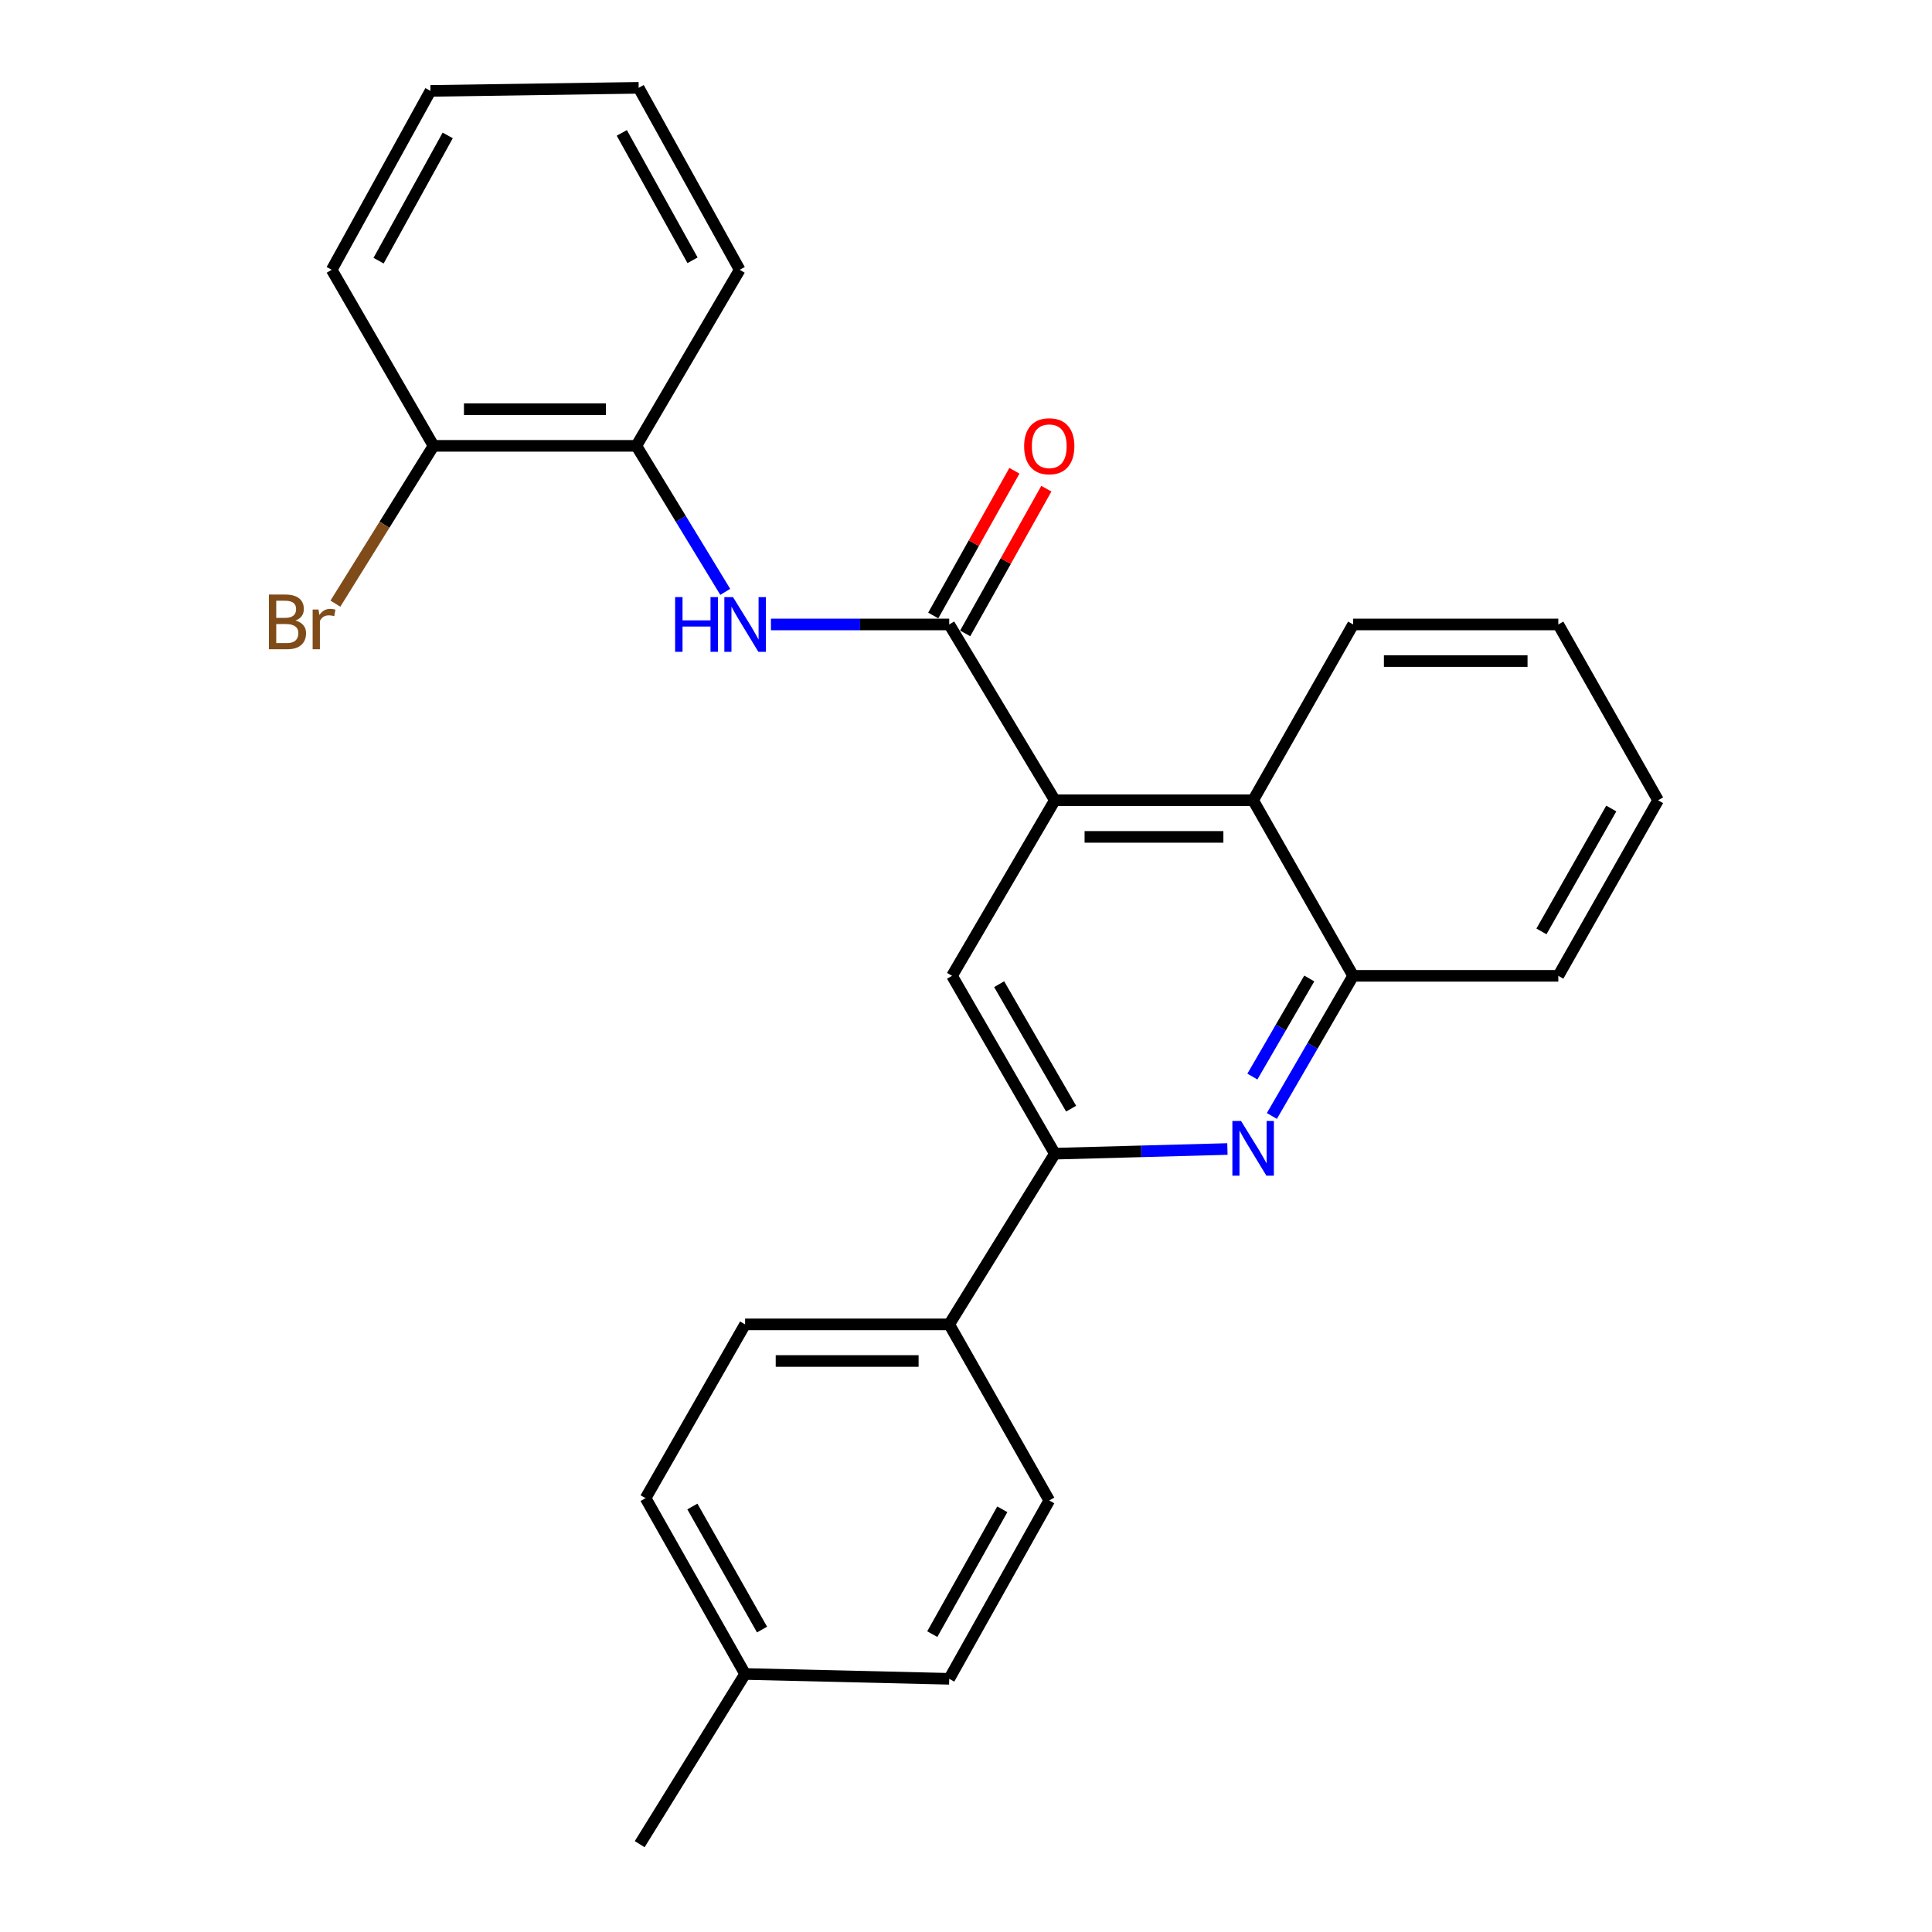 <?xml version='1.0' encoding='iso-8859-1'?>
<svg version='1.1' baseProfile='full'
              xmlns='http://www.w3.org/2000/svg'
                      xmlns:rdkit='http://www.rdkit.org/xml'
                      xmlns:xlink='http://www.w3.org/1999/xlink'
                  xml:space='preserve'
width='1000px' height='1000px' viewBox='0 0 1000 1000'>
<!-- END OF HEADER -->
<rect style='opacity:1.0;fill:#FFFFFF;stroke:none' width='1000' height='1000' x='0' y='0'> </rect>
<path class='bond-0' d='M 491.312,323.215 L 545.986,414.219' style='fill:none;fill-rule:evenodd;stroke:#000000;stroke-width:6px;stroke-linecap:butt;stroke-linejoin:miter;stroke-opacity:1' />
<path class='bond-3' d='M 491.312,323.215 L 445.176,323.215' style='fill:none;fill-rule:evenodd;stroke:#000000;stroke-width:6px;stroke-linecap:butt;stroke-linejoin:miter;stroke-opacity:1' />
<path class='bond-3' d='M 445.176,323.215 L 399.041,323.215' style='fill:none;fill-rule:evenodd;stroke:#0000FF;stroke-width:6px;stroke-linecap:butt;stroke-linejoin:miter;stroke-opacity:1' />
<path class='bond-9' d='M 499.578,327.851 L 520.586,290.394' style='fill:none;fill-rule:evenodd;stroke:#000000;stroke-width:6px;stroke-linecap:butt;stroke-linejoin:miter;stroke-opacity:1' />
<path class='bond-9' d='M 520.586,290.394 L 541.593,252.937' style='fill:none;fill-rule:evenodd;stroke:#FF0000;stroke-width:6px;stroke-linecap:butt;stroke-linejoin:miter;stroke-opacity:1' />
<path class='bond-9' d='M 483.046,318.579 L 504.053,281.122' style='fill:none;fill-rule:evenodd;stroke:#000000;stroke-width:6px;stroke-linecap:butt;stroke-linejoin:miter;stroke-opacity:1' />
<path class='bond-9' d='M 504.053,281.122 L 525.061,243.665' style='fill:none;fill-rule:evenodd;stroke:#FF0000;stroke-width:6px;stroke-linecap:butt;stroke-linejoin:miter;stroke-opacity:1' />
<path class='bond-4' d='M 545.986,414.219 L 492.765,505.086' style='fill:none;fill-rule:evenodd;stroke:#000000;stroke-width:6px;stroke-linecap:butt;stroke-linejoin:miter;stroke-opacity:1' />
<path class='bond-5' d='M 545.986,414.219 L 648.615,414.219' style='fill:none;fill-rule:evenodd;stroke:#000000;stroke-width:6px;stroke-linecap:butt;stroke-linejoin:miter;stroke-opacity:1' />
<path class='bond-5' d='M 561.38,433.174 L 633.221,433.174' style='fill:none;fill-rule:evenodd;stroke:#000000;stroke-width:6px;stroke-linecap:butt;stroke-linejoin:miter;stroke-opacity:1' />
<path class='bond-1' d='M 658.322,577.623 L 679.352,541.355' style='fill:none;fill-rule:evenodd;stroke:#0000FF;stroke-width:6px;stroke-linecap:butt;stroke-linejoin:miter;stroke-opacity:1' />
<path class='bond-1' d='M 679.352,541.355 L 700.383,505.086' style='fill:none;fill-rule:evenodd;stroke:#000000;stroke-width:6px;stroke-linecap:butt;stroke-linejoin:miter;stroke-opacity:1' />
<path class='bond-1' d='M 648.233,557.234 L 662.955,531.846' style='fill:none;fill-rule:evenodd;stroke:#0000FF;stroke-width:6px;stroke-linecap:butt;stroke-linejoin:miter;stroke-opacity:1' />
<path class='bond-1' d='M 662.955,531.846 L 677.676,506.459' style='fill:none;fill-rule:evenodd;stroke:#000000;stroke-width:6px;stroke-linecap:butt;stroke-linejoin:miter;stroke-opacity:1' />
<path class='bond-26' d='M 635.308,594.724 L 590.647,595.933' style='fill:none;fill-rule:evenodd;stroke:#0000FF;stroke-width:6px;stroke-linecap:butt;stroke-linejoin:miter;stroke-opacity:1' />
<path class='bond-26' d='M 590.647,595.933 L 545.986,597.143' style='fill:none;fill-rule:evenodd;stroke:#000000;stroke-width:6px;stroke-linecap:butt;stroke-linejoin:miter;stroke-opacity:1' />
<path class='bond-2' d='M 545.986,597.143 L 492.765,505.086' style='fill:none;fill-rule:evenodd;stroke:#000000;stroke-width:6px;stroke-linecap:butt;stroke-linejoin:miter;stroke-opacity:1' />
<path class='bond-2' d='M 554.412,573.848 L 517.158,509.408' style='fill:none;fill-rule:evenodd;stroke:#000000;stroke-width:6px;stroke-linecap:butt;stroke-linejoin:miter;stroke-opacity:1' />
<path class='bond-8' d='M 545.986,597.143 L 491.312,685.493' style='fill:none;fill-rule:evenodd;stroke:#000000;stroke-width:6px;stroke-linecap:butt;stroke-linejoin:miter;stroke-opacity:1' />
<path class='bond-7' d='M 375.391,306.35 L 352.383,268.559' style='fill:none;fill-rule:evenodd;stroke:#0000FF;stroke-width:6px;stroke-linecap:butt;stroke-linejoin:miter;stroke-opacity:1' />
<path class='bond-7' d='M 352.383,268.559 L 329.375,230.769' style='fill:none;fill-rule:evenodd;stroke:#000000;stroke-width:6px;stroke-linecap:butt;stroke-linejoin:miter;stroke-opacity:1' />
<path class='bond-6' d='M 648.615,414.219 L 700.383,505.086' style='fill:none;fill-rule:evenodd;stroke:#000000;stroke-width:6px;stroke-linecap:butt;stroke-linejoin:miter;stroke-opacity:1' />
<path class='bond-17' d='M 648.615,414.219 L 700.383,323.215' style='fill:none;fill-rule:evenodd;stroke:#000000;stroke-width:6px;stroke-linecap:butt;stroke-linejoin:miter;stroke-opacity:1' />
<path class='bond-18' d='M 700.383,505.086 L 806.582,505.086' style='fill:none;fill-rule:evenodd;stroke:#000000;stroke-width:6px;stroke-linecap:butt;stroke-linejoin:miter;stroke-opacity:1' />
<path class='bond-10' d='M 329.375,230.769 L 224.397,230.769' style='fill:none;fill-rule:evenodd;stroke:#000000;stroke-width:6px;stroke-linecap:butt;stroke-linejoin:miter;stroke-opacity:1' />
<path class='bond-10' d='M 313.628,211.814 L 240.144,211.814' style='fill:none;fill-rule:evenodd;stroke:#000000;stroke-width:6px;stroke-linecap:butt;stroke-linejoin:miter;stroke-opacity:1' />
<path class='bond-19' d='M 329.375,230.769 L 382.869,139.649' style='fill:none;fill-rule:evenodd;stroke:#000000;stroke-width:6px;stroke-linecap:butt;stroke-linejoin:miter;stroke-opacity:1' />
<path class='bond-11' d='M 491.312,685.493 L 385.66,685.493' style='fill:none;fill-rule:evenodd;stroke:#000000;stroke-width:6px;stroke-linecap:butt;stroke-linejoin:miter;stroke-opacity:1' />
<path class='bond-11' d='M 475.464,704.448 L 401.508,704.448' style='fill:none;fill-rule:evenodd;stroke:#000000;stroke-width:6px;stroke-linecap:butt;stroke-linejoin:miter;stroke-opacity:1' />
<path class='bond-12' d='M 491.312,685.493 L 543.09,776.634' style='fill:none;fill-rule:evenodd;stroke:#000000;stroke-width:6px;stroke-linecap:butt;stroke-linejoin:miter;stroke-opacity:1' />
<path class='bond-13' d='M 224.397,230.769 L 198.996,271.612' style='fill:none;fill-rule:evenodd;stroke:#000000;stroke-width:6px;stroke-linecap:butt;stroke-linejoin:miter;stroke-opacity:1' />
<path class='bond-13' d='M 198.996,271.612 L 173.595,312.456' style='fill:none;fill-rule:evenodd;stroke:#7F4C19;stroke-width:6px;stroke-linecap:butt;stroke-linejoin:miter;stroke-opacity:1' />
<path class='bond-20' d='M 224.397,230.769 L 171.692,139.649' style='fill:none;fill-rule:evenodd;stroke:#000000;stroke-width:6px;stroke-linecap:butt;stroke-linejoin:miter;stroke-opacity:1' />
<path class='bond-15' d='M 385.66,685.493 L 334.156,775.444' style='fill:none;fill-rule:evenodd;stroke:#000000;stroke-width:6px;stroke-linecap:butt;stroke-linejoin:miter;stroke-opacity:1' />
<path class='bond-14' d='M 543.09,776.634 L 491.312,868.944' style='fill:none;fill-rule:evenodd;stroke:#000000;stroke-width:6px;stroke-linecap:butt;stroke-linejoin:miter;stroke-opacity:1' />
<path class='bond-14' d='M 518.791,781.208 L 482.547,845.824' style='fill:none;fill-rule:evenodd;stroke:#000000;stroke-width:6px;stroke-linecap:butt;stroke-linejoin:miter;stroke-opacity:1' />
<path class='bond-16' d='M 491.312,868.944 L 385.66,866.448' style='fill:none;fill-rule:evenodd;stroke:#000000;stroke-width:6px;stroke-linecap:butt;stroke-linejoin:miter;stroke-opacity:1' />
<path class='bond-29' d='M 334.156,775.444 L 385.66,866.448' style='fill:none;fill-rule:evenodd;stroke:#000000;stroke-width:6px;stroke-linecap:butt;stroke-linejoin:miter;stroke-opacity:1' />
<path class='bond-29' d='M 358.377,779.759 L 394.43,843.461' style='fill:none;fill-rule:evenodd;stroke:#000000;stroke-width:6px;stroke-linecap:butt;stroke-linejoin:miter;stroke-opacity:1' />
<path class='bond-21' d='M 385.66,866.448 L 331.102,954.545' style='fill:none;fill-rule:evenodd;stroke:#000000;stroke-width:6px;stroke-linecap:butt;stroke-linejoin:miter;stroke-opacity:1' />
<path class='bond-22' d='M 700.383,323.215 L 806.582,323.215' style='fill:none;fill-rule:evenodd;stroke:#000000;stroke-width:6px;stroke-linecap:butt;stroke-linejoin:miter;stroke-opacity:1' />
<path class='bond-22' d='M 716.312,342.17 L 790.652,342.17' style='fill:none;fill-rule:evenodd;stroke:#000000;stroke-width:6px;stroke-linecap:butt;stroke-linejoin:miter;stroke-opacity:1' />
<path class='bond-28' d='M 806.582,505.086 L 858.223,414.219' style='fill:none;fill-rule:evenodd;stroke:#000000;stroke-width:6px;stroke-linecap:butt;stroke-linejoin:miter;stroke-opacity:1' />
<path class='bond-28' d='M 797.849,482.091 L 833.997,418.484' style='fill:none;fill-rule:evenodd;stroke:#000000;stroke-width:6px;stroke-linecap:butt;stroke-linejoin:miter;stroke-opacity:1' />
<path class='bond-24' d='M 382.869,139.649 L 330.575,45.455' style='fill:none;fill-rule:evenodd;stroke:#000000;stroke-width:6px;stroke-linecap:butt;stroke-linejoin:miter;stroke-opacity:1' />
<path class='bond-24' d='M 358.453,134.72 L 321.847,68.784' style='fill:none;fill-rule:evenodd;stroke:#000000;stroke-width:6px;stroke-linecap:butt;stroke-linejoin:miter;stroke-opacity:1' />
<path class='bond-27' d='M 171.692,139.649 L 222.807,47.045' style='fill:none;fill-rule:evenodd;stroke:#000000;stroke-width:6px;stroke-linecap:butt;stroke-linejoin:miter;stroke-opacity:1' />
<path class='bond-27' d='M 195.954,134.918 L 231.735,70.095' style='fill:none;fill-rule:evenodd;stroke:#000000;stroke-width:6px;stroke-linecap:butt;stroke-linejoin:miter;stroke-opacity:1' />
<path class='bond-23' d='M 806.582,323.215 L 858.223,414.219' style='fill:none;fill-rule:evenodd;stroke:#000000;stroke-width:6px;stroke-linecap:butt;stroke-linejoin:miter;stroke-opacity:1' />
<path class='bond-25' d='M 330.575,45.455 L 222.807,47.045' style='fill:none;fill-rule:evenodd;stroke:#000000;stroke-width:6px;stroke-linecap:butt;stroke-linejoin:miter;stroke-opacity:1' />
<path  class='atom-2' d='M 642.355 580.203
L 651.635 595.203
Q 652.555 596.683, 654.035 599.363
Q 655.515 602.043, 655.595 602.203
L 655.595 580.203
L 659.355 580.203
L 659.355 608.523
L 655.475 608.523
L 645.515 592.123
Q 644.355 590.203, 643.115 588.003
Q 641.915 585.803, 641.555 585.123
L 641.555 608.523
L 637.875 608.523
L 637.875 580.203
L 642.355 580.203
' fill='#0000FF'/>
<path  class='atom-4' d='M 349.44 309.055
L 353.28 309.055
L 353.28 321.095
L 367.76 321.095
L 367.76 309.055
L 371.6 309.055
L 371.6 337.375
L 367.76 337.375
L 367.76 324.295
L 353.28 324.295
L 353.28 337.375
L 349.44 337.375
L 349.44 309.055
' fill='#0000FF'/>
<path  class='atom-4' d='M 379.4 309.055
L 388.68 324.055
Q 389.6 325.535, 391.08 328.215
Q 392.56 330.895, 392.64 331.055
L 392.64 309.055
L 396.4 309.055
L 396.4 337.375
L 392.52 337.375
L 382.56 320.975
Q 381.4 319.055, 380.16 316.855
Q 378.96 314.655, 378.6 313.975
L 378.6 337.375
L 374.92 337.375
L 374.92 309.055
L 379.4 309.055
' fill='#0000FF'/>
<path  class='atom-10' d='M 530.09 230.975
Q 530.09 224.175, 533.45 220.375
Q 536.81 216.575, 543.09 216.575
Q 549.37 216.575, 552.73 220.375
Q 556.09 224.175, 556.09 230.975
Q 556.09 237.855, 552.69 241.775
Q 549.29 245.655, 543.09 245.655
Q 536.85 245.655, 533.45 241.775
Q 530.09 237.895, 530.09 230.975
M 543.09 242.455
Q 547.41 242.455, 549.73 239.575
Q 552.09 236.655, 552.09 230.975
Q 552.09 225.415, 549.73 222.615
Q 547.41 219.775, 543.09 219.775
Q 538.77 219.775, 536.41 222.575
Q 534.09 225.375, 534.09 230.975
Q 534.09 236.695, 536.41 239.575
Q 538.77 242.455, 543.09 242.455
' fill='#FF0000'/>
<path  class='atom-14' d='M 152.942 321.179
Q 155.662 321.939, 157.022 323.619
Q 158.422 325.259, 158.422 327.699
Q 158.422 331.619, 155.902 333.859
Q 153.422 336.059, 148.702 336.059
L 139.182 336.059
L 139.182 307.739
L 147.542 307.739
Q 152.382 307.739, 154.822 309.699
Q 157.262 311.659, 157.262 315.259
Q 157.262 319.539, 152.942 321.179
M 142.982 310.939
L 142.982 319.819
L 147.542 319.819
Q 150.342 319.819, 151.782 318.699
Q 153.262 317.539, 153.262 315.259
Q 153.262 310.939, 147.542 310.939
L 142.982 310.939
M 148.702 332.859
Q 151.462 332.859, 152.942 331.539
Q 154.422 330.219, 154.422 327.699
Q 154.422 325.379, 152.782 324.219
Q 151.182 323.019, 148.102 323.019
L 142.982 323.019
L 142.982 332.859
L 148.702 332.859
' fill='#7F4C19'/>
<path  class='atom-14' d='M 164.862 315.499
L 165.302 318.339
Q 167.462 315.139, 170.982 315.139
Q 172.102 315.139, 173.622 315.539
L 173.022 318.899
Q 171.302 318.499, 170.342 318.499
Q 168.662 318.499, 167.542 319.179
Q 166.462 319.819, 165.582 321.379
L 165.582 336.059
L 161.822 336.059
L 161.822 315.499
L 164.862 315.499
' fill='#7F4C19'/>
</svg>
